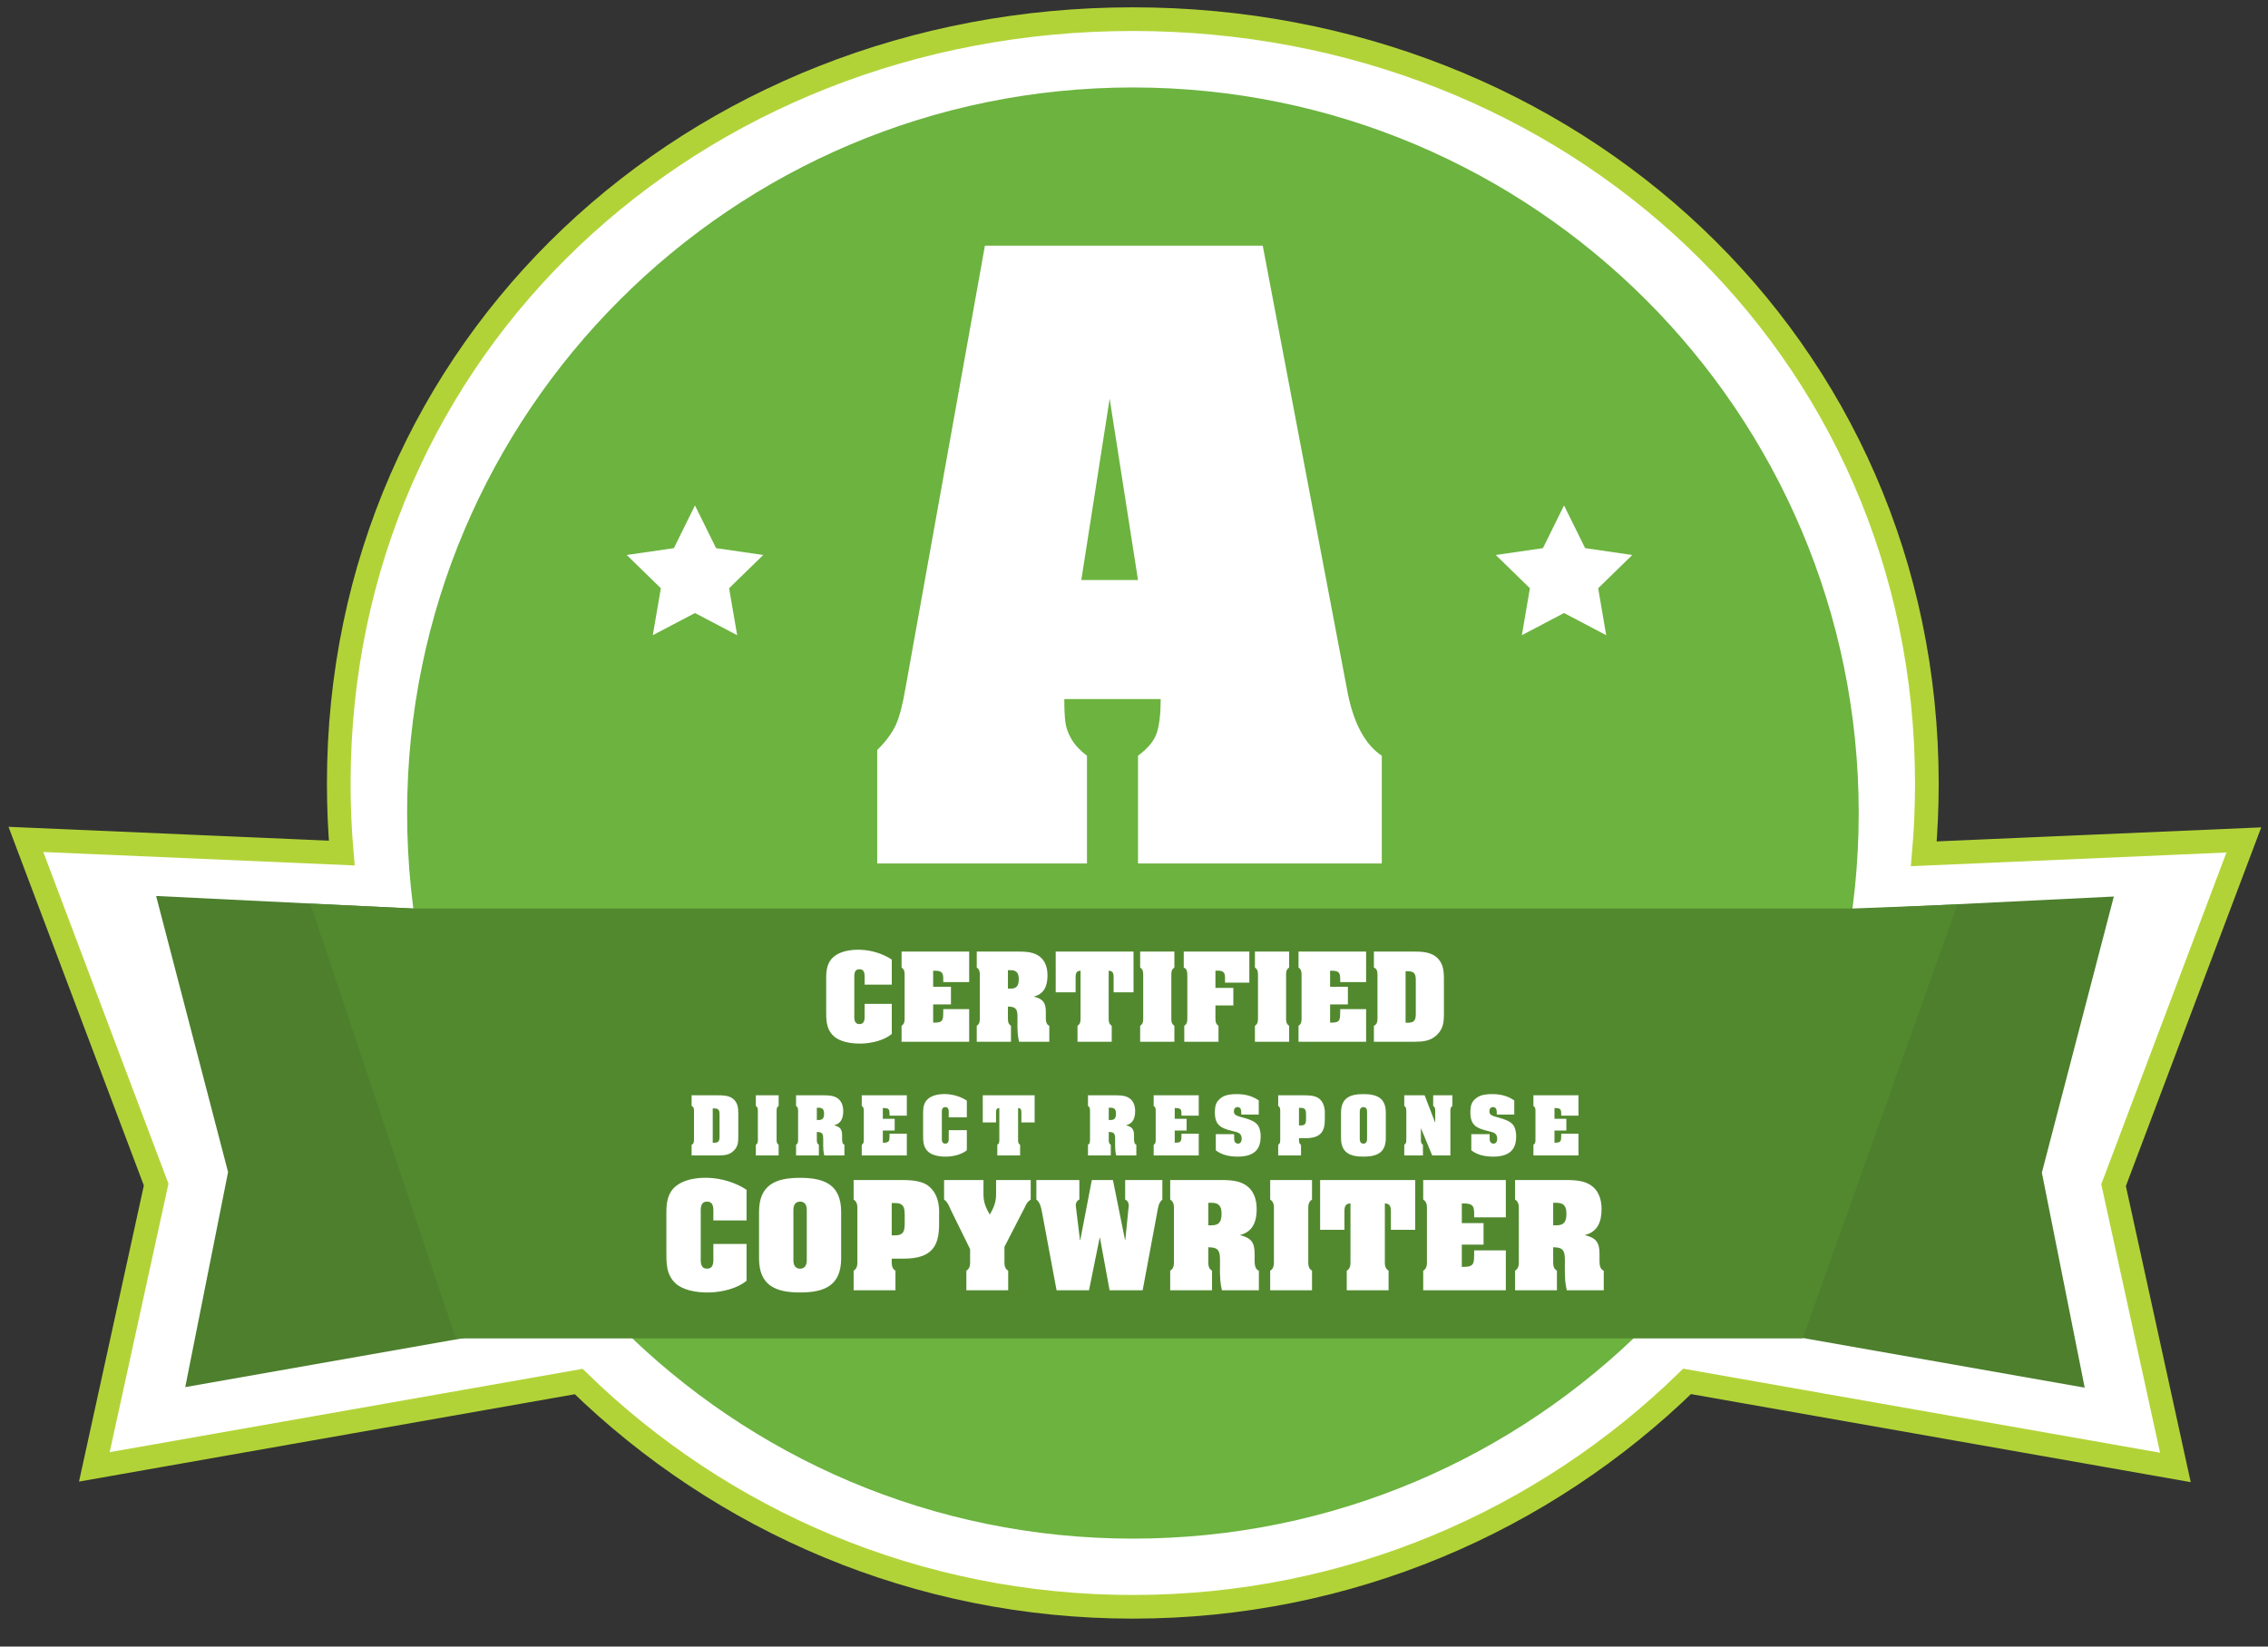<?xml version="1.0" encoding="UTF-8" standalone="no"?>
<!DOCTYPE svg PUBLIC "-//W3C//DTD SVG 1.1//EN" "http://www.w3.org/Graphics/SVG/1.1/DTD/svg11.dtd">
<svg width="100%" height="100%" viewBox="0 0 767 557" version="1.1" xmlns="http://www.w3.org/2000/svg" xmlns:xlink="http://www.w3.org/1999/xlink" xml:space="preserve" xmlns:serif="http://www.serif.com/" style="fill-rule:evenodd;clip-rule:evenodd;stroke-miterlimit:10;">
    <rect x="0" y="0" width="767" height="557" fill="#333333" stroke="none"/>
    <g transform="matrix(1,0,0,1,-212,-37)">
        <g transform="matrix(0.989,0,0,0.989,2.428,0.478)">
            <g transform="matrix(0.778,0,0,0.778,979.168,295.771)">
                <path d="M0,36.581L-140.655,42.665C-139.768,32.516 -139.312,22.243 -139.312,11.863C-139.312,-180.884 -295.564,-324.282 -488.312,-324.282C-681.059,-324.282 -837.312,-180.884 -837.312,11.863C-837.312,22.133 -836.864,32.297 -835.995,42.341L-974.819,36.336L-917.568,188.1L-944.736,312.198L-731.864,274.682C-668.979,335.965 -583.055,373.718 -488.312,373.718C-393.536,373.718 -307.586,335.939 -244.695,274.62L-30.083,312.442L-57.251,188.345L0,36.581Z" style="fill:white;fill-rule:nonzero;stroke:rgb(178,211,56);stroke-width:10.4px;"/>
            </g>
            <g transform="matrix(0.778,0,0,0.778,364.293,510.524)">
                <path d="M0,-208.583L-127.261,-214.827L-95.632,-93.433L-114.458,1.102L28.714,-24.13L0,-208.583Z" style="fill:rgb(77,127,45);fill-rule:nonzero;"/>
            </g>
            <g transform="matrix(0.778,0,0,0.778,835.707,510.715)">
                <path d="M0,-208.583L127.261,-214.827L95.632,-93.433L114.458,1.102L-28.714,-24.13L0,-208.583Z" style="fill:rgb(77,127,45);fill-rule:nonzero;"/>
            </g>
            <g transform="matrix(0,-0.778,-0.778,0,599.298,66.842)">
                <path d="M-319,-319C-495.179,-319 -638,-176.179 -638,0C-638,176.179 -495.179,319 -319,319C-142.821,319 0,176.179 0,0C0,-176.179 -142.821,-319 -319,-319" style="fill:rgb(108,179,63);fill-rule:nonzero;"/>
            </g>
            <g transform="matrix(0.778,0,0,0.778,601.039,217.879)">
                <path d="M0,22.427L-12.459,-57.313L-24.919,22.427L0,22.427ZM54.821,-124.594L92.199,72.265C94.899,85.658 99.883,94.797 107.151,99.675L107.151,147.021L0,147.021L0,99.675C4.461,96.354 7.243,92.928 8.331,89.396C9.423,85.868 9.968,80.986 9.968,74.756L-32.394,74.756C-32.394,79.015 -32.24,82.388 -31.929,84.88C-31.617,87.372 -30.708,89.89 -29.201,92.432C-27.7,94.979 -25.441,97.393 -22.427,99.675L-22.427,147.021L-114.626,147.021L-114.626,97.183C-110.788,93.343 -108.063,89.657 -106.449,86.126C-104.841,82.597 -103.413,77.146 -102.167,69.773L-67.281,-124.594L54.821,-124.594Z" style="fill:white;fill-rule:nonzero;"/>
            </g>
            <g transform="matrix(-0.778,0,0,0.778,370.876,354.674)">
                <path d="M-588,180L4,180L67.968,-11.133L22.478,-8.998L-609.945,-8.998L-656,-10.779L-588,180Z" style="fill:rgb(82,137,47);fill-rule:nonzero;"/>
            </g>
            <g transform="matrix(0.778,0,0,0.778,311.341,68.214)">
                <g transform="matrix(30.851,0,0,30.851,174.99,467.766)">
                    <path d="M0.038,-0.857L0.038,-0.705C0.069,-0.692 0.071,-0.667 0.072,-0.637L0.072,-0.22C0.071,-0.191 0.068,-0.165 0.038,-0.152L0.038,-0L0.416,-0C0.497,-0 0.573,-0.005 0.634,-0.063C0.699,-0.124 0.703,-0.189 0.703,-0.273L0.703,-0.594C0.703,-0.676 0.696,-0.754 0.626,-0.809C0.565,-0.856 0.481,-0.857 0.408,-0.857L0.038,-0.857ZM0.339,-0.67L0.36,-0.67C0.418,-0.67 0.436,-0.649 0.436,-0.587L0.436,-0.264C0.436,-0.202 0.418,-0.181 0.36,-0.181L0.339,-0.181L0.339,-0.67Z" style="fill:white;fill-rule:nonzero;"/>
                </g>
                <g transform="matrix(30.851,0,0,30.851,203.219,467.766)">
                    <path d="M0.067,-0.236C0.067,-0.204 0.07,-0.172 0.038,-0.152L0.038,-0L0.363,-0L0.363,-0.152C0.331,-0.172 0.334,-0.204 0.334,-0.236L0.334,-0.621C0.334,-0.653 0.331,-0.685 0.363,-0.705L0.363,-0.857L0.038,-0.857L0.038,-0.705C0.07,-0.685 0.067,-0.653 0.067,-0.621L0.067,-0.236Z" style="fill:white;fill-rule:nonzero;"/>
                </g>
                <g transform="matrix(30.851,0,0,30.851,220.959,467.766)">
                    <path d="M0.332,-0.334L0.343,-0.334C0.416,-0.332 0.423,-0.298 0.423,-0.23C0.42,-0.087 0.427,-0.047 0.438,-0L0.725,-0L0.725,-0.152C0.692,-0.165 0.692,-0.207 0.692,-0.236L0.692,-0.285C0.692,-0.372 0.664,-0.408 0.58,-0.428L0.58,-0.43C0.68,-0.455 0.708,-0.537 0.708,-0.631C0.708,-0.709 0.684,-0.782 0.614,-0.823C0.556,-0.858 0.473,-0.857 0.407,-0.857L0.036,-0.857L0.036,-0.705C0.068,-0.685 0.065,-0.653 0.065,-0.621L0.065,-0.236C0.065,-0.204 0.068,-0.172 0.036,-0.152L0.036,-0L0.361,-0L0.361,-0.152C0.329,-0.172 0.332,-0.204 0.332,-0.236L0.332,-0.334ZM0.332,-0.68L0.359,-0.68C0.417,-0.68 0.435,-0.65 0.435,-0.595C0.435,-0.535 0.417,-0.505 0.359,-0.505L0.332,-0.505L0.332,-0.68Z" style="fill:white;fill-rule:nonzero;"/>
                </g>
                <g transform="matrix(30.851,0,0,30.851,249.805,467.766)">
                    <path d="M0.433,-0.31L0.433,-0.282C0.432,-0.212 0.433,-0.182 0.353,-0.182L0.337,-0.182L0.337,-0.355L0.506,-0.355L0.506,-0.522L0.337,-0.522L0.337,-0.675L0.353,-0.675C0.425,-0.675 0.433,-0.651 0.433,-0.593L0.433,-0.567L0.679,-0.567L0.679,-0.857L0.037,-0.857L0.037,-0.705C0.069,-0.685 0.066,-0.653 0.066,-0.621L0.066,-0.236C0.066,-0.204 0.069,-0.172 0.037,-0.152L0.037,-0L0.679,-0L0.679,-0.31L0.433,-0.31Z" style="fill:white;fill-rule:nonzero;"/>
                </g>
                <g transform="matrix(30.851,0,0,30.851,276.799,467.766)">
                    <path d="M0.401,-0.543L0.659,-0.543L0.659,-0.781C0.573,-0.838 0.465,-0.87 0.363,-0.874C0.262,-0.878 0.167,-0.857 0.109,-0.809C0.046,-0.757 0.036,-0.682 0.036,-0.605L0.036,-0.307C0.036,-0.213 0.033,-0.123 0.107,-0.054C0.16,-0.004 0.264,0.02 0.371,0.017C0.479,0.014 0.59,-0.017 0.659,-0.074L0.659,-0.36L0.401,-0.36L0.401,-0.263C0.401,-0.228 0.408,-0.168 0.352,-0.168C0.296,-0.168 0.303,-0.228 0.303,-0.263L0.303,-0.594C0.303,-0.629 0.296,-0.689 0.352,-0.689C0.408,-0.689 0.401,-0.629 0.401,-0.594L0.401,-0.543Z" style="fill:white;fill-rule:nonzero;"/>
                </g>
                <g transform="matrix(30.851,0,0,30.851,303.794,467.766)">
                    <path d="M0.011,-0.47L0.2,-0.47L0.2,-0.614C0.2,-0.653 0.209,-0.674 0.247,-0.675L0.247,-0.236C0.247,-0.204 0.25,-0.172 0.218,-0.152L0.218,-0L0.543,-0L0.543,-0.152C0.511,-0.172 0.514,-0.204 0.514,-0.236L0.514,-0.675C0.552,-0.674 0.561,-0.653 0.561,-0.614L0.561,-0.47L0.75,-0.47L0.75,-0.857L0.011,-0.857L0.011,-0.47Z" style="fill:white;fill-rule:nonzero;"/>
                </g>
                <g transform="matrix(30.851,0,0,30.851,349.262,467.766)">
                    <path d="M0.332,-0.334L0.343,-0.334C0.416,-0.332 0.423,-0.298 0.423,-0.23C0.42,-0.087 0.427,-0.047 0.438,-0L0.725,-0L0.725,-0.152C0.692,-0.165 0.692,-0.207 0.692,-0.236L0.692,-0.285C0.692,-0.372 0.664,-0.408 0.58,-0.428L0.58,-0.43C0.68,-0.455 0.708,-0.537 0.708,-0.631C0.708,-0.709 0.684,-0.782 0.614,-0.823C0.556,-0.858 0.473,-0.857 0.407,-0.857L0.036,-0.857L0.036,-0.705C0.068,-0.685 0.065,-0.653 0.065,-0.621L0.065,-0.236C0.065,-0.204 0.068,-0.172 0.036,-0.152L0.036,-0L0.361,-0L0.361,-0.152C0.329,-0.172 0.332,-0.204 0.332,-0.236L0.332,-0.334ZM0.332,-0.68L0.359,-0.68C0.417,-0.68 0.435,-0.65 0.435,-0.595C0.435,-0.535 0.417,-0.505 0.359,-0.505L0.332,-0.505L0.332,-0.68Z" style="fill:white;fill-rule:nonzero;"/>
                </g>
                <g transform="matrix(30.851,0,0,30.851,378.108,467.766)">
                    <path d="M0.433,-0.31L0.433,-0.282C0.432,-0.212 0.433,-0.182 0.353,-0.182L0.337,-0.182L0.337,-0.355L0.506,-0.355L0.506,-0.522L0.337,-0.522L0.337,-0.675L0.353,-0.675C0.425,-0.675 0.433,-0.651 0.433,-0.593L0.433,-0.567L0.679,-0.567L0.679,-0.857L0.037,-0.857L0.037,-0.705C0.069,-0.685 0.066,-0.653 0.066,-0.621L0.066,-0.236C0.066,-0.204 0.069,-0.172 0.037,-0.152L0.037,-0L0.679,-0L0.679,-0.31L0.433,-0.31Z" style="fill:white;fill-rule:nonzero;"/>
                </g>
                <g transform="matrix(30.851,0,0,30.851,405.103,467.766)">
                    <path d="M0.41,-0.582L0.659,-0.582L0.659,-0.784C0.562,-0.851 0.459,-0.874 0.343,-0.874C0.263,-0.874 0.18,-0.864 0.123,-0.821C0.053,-0.768 0.038,-0.722 0.034,-0.63L0.034,-0.611C0.034,-0.426 0.125,-0.387 0.287,-0.347C0.361,-0.329 0.416,-0.322 0.416,-0.234C0.416,-0.203 0.4,-0.168 0.364,-0.168C0.344,-0.168 0.325,-0.179 0.316,-0.196C0.307,-0.214 0.308,-0.252 0.308,-0.303L0.047,-0.303L0.047,-0.073C0.134,-0.004 0.249,0.017 0.358,0.017C0.613,0.017 0.686,-0.105 0.686,-0.27L0.686,-0.274C0.686,-0.314 0.68,-0.355 0.666,-0.392C0.654,-0.428 0.631,-0.453 0.6,-0.474C0.546,-0.51 0.46,-0.533 0.396,-0.55C0.374,-0.556 0.336,-0.568 0.321,-0.584C0.307,-0.598 0.305,-0.615 0.305,-0.632C0.305,-0.664 0.323,-0.689 0.357,-0.689C0.409,-0.689 0.41,-0.636 0.41,-0.598L0.41,-0.582Z" style="fill:white;fill-rule:nonzero;"/>
                </g>
                <g transform="matrix(30.851,0,0,30.851,432.715,467.766)">
                    <path d="M0.07,-0.236C0.07,-0.204 0.073,-0.172 0.041,-0.152L0.041,-0L0.366,-0L0.366,-0.152C0.334,-0.172 0.337,-0.204 0.337,-0.246L0.432,-0.246C0.651,-0.246 0.705,-0.347 0.705,-0.51L0.705,-0.578C0.705,-0.6 0.719,-0.737 0.621,-0.812C0.561,-0.858 0.463,-0.857 0.39,-0.857L0.041,-0.857L0.041,-0.705C0.073,-0.685 0.07,-0.653 0.07,-0.621L0.07,-0.236ZM0.337,-0.678L0.362,-0.678C0.441,-0.678 0.438,-0.633 0.438,-0.552C0.438,-0.472 0.441,-0.427 0.362,-0.427L0.337,-0.427L0.337,-0.678Z" style="fill:white;fill-rule:nonzero;"/>
                </g>
                <g transform="matrix(30.851,0,0,30.851,460.327,467.766)">
                    <path d="M0.679,-0.609C0.679,-0.821 0.549,-0.874 0.36,-0.874C0.171,-0.874 0.041,-0.821 0.041,-0.609L0.041,-0.248C0.041,-0.036 0.171,0.017 0.36,0.017C0.549,0.017 0.679,-0.036 0.679,-0.248L0.679,-0.609ZM0.308,-0.623C0.308,-0.629 0.305,-0.689 0.36,-0.689C0.415,-0.689 0.412,-0.629 0.412,-0.623L0.412,-0.235C0.412,-0.229 0.415,-0.168 0.36,-0.168C0.305,-0.168 0.308,-0.229 0.308,-0.235L0.308,-0.623Z" style="fill:white;fill-rule:nonzero;"/>
                </g>
                <g transform="matrix(30.851,0,0,30.851,487.938,467.766)">
                    <path d="M0.337,-0.857L0.047,-0.857L0.047,-0.705C0.079,-0.685 0.076,-0.653 0.076,-0.621L0.076,-0.236C0.076,-0.204 0.079,-0.172 0.047,-0.152L0.047,-0L0.313,-0L0.313,-0.152C0.281,-0.172 0.284,-0.204 0.284,-0.236L0.284,-0.385L0.286,-0.385L0.445,-0L0.704,-0L0.704,-0.621C0.704,-0.653 0.701,-0.685 0.733,-0.705L0.733,-0.857L0.459,-0.857L0.459,-0.705C0.491,-0.685 0.488,-0.653 0.488,-0.621L0.488,-0.47L0.486,-0.47L0.337,-0.857Z" style="fill:white;fill-rule:nonzero;"/>
                </g>
                <g transform="matrix(30.851,0,0,30.851,517.401,467.766)">
                    <path d="M0.41,-0.582L0.659,-0.582L0.659,-0.784C0.562,-0.851 0.459,-0.874 0.343,-0.874C0.263,-0.874 0.18,-0.864 0.123,-0.821C0.053,-0.768 0.038,-0.722 0.034,-0.63L0.034,-0.611C0.034,-0.426 0.125,-0.387 0.287,-0.347C0.361,-0.329 0.416,-0.322 0.416,-0.234C0.416,-0.203 0.4,-0.168 0.364,-0.168C0.344,-0.168 0.325,-0.179 0.316,-0.196C0.307,-0.214 0.308,-0.252 0.308,-0.303L0.047,-0.303L0.047,-0.073C0.134,-0.004 0.249,0.017 0.358,0.017C0.613,0.017 0.686,-0.105 0.686,-0.27L0.686,-0.274C0.686,-0.314 0.68,-0.355 0.666,-0.392C0.654,-0.428 0.631,-0.453 0.6,-0.474C0.546,-0.51 0.46,-0.533 0.396,-0.55C0.374,-0.556 0.336,-0.568 0.321,-0.584C0.307,-0.598 0.305,-0.615 0.305,-0.632C0.305,-0.664 0.323,-0.689 0.357,-0.689C0.409,-0.689 0.41,-0.636 0.41,-0.598L0.41,-0.582Z" style="fill:white;fill-rule:nonzero;"/>
                </g>
                <g transform="matrix(30.851,0,0,30.851,545.013,467.766)">
                    <path d="M0.433,-0.31L0.433,-0.282C0.432,-0.212 0.433,-0.182 0.353,-0.182L0.337,-0.182L0.337,-0.355L0.506,-0.355L0.506,-0.522L0.337,-0.522L0.337,-0.675L0.353,-0.675C0.425,-0.675 0.433,-0.651 0.433,-0.593L0.433,-0.567L0.679,-0.567L0.679,-0.857L0.037,-0.857L0.037,-0.705C0.069,-0.685 0.066,-0.653 0.066,-0.621L0.066,-0.236C0.066,-0.204 0.069,-0.172 0.037,-0.152L0.037,-0L0.679,-0L0.679,-0.31L0.433,-0.31Z" style="fill:white;fill-rule:nonzero;"/>
                </g>
            </g>
            <g transform="matrix(0.778,0,0,0.778,310.634,-26.679)">
                <g transform="matrix(46.277,0,0,46.277,234.552,539.766)">
                    <path d="M0.401,-0.543L0.659,-0.543L0.659,-0.781C0.573,-0.838 0.465,-0.87 0.363,-0.874C0.262,-0.878 0.167,-0.857 0.109,-0.809C0.046,-0.757 0.036,-0.682 0.036,-0.605L0.036,-0.307C0.036,-0.213 0.033,-0.123 0.107,-0.054C0.16,-0.004 0.264,0.02 0.371,0.017C0.479,0.014 0.59,-0.017 0.659,-0.074L0.659,-0.36L0.401,-0.36L0.401,-0.263C0.401,-0.228 0.408,-0.168 0.352,-0.168C0.296,-0.168 0.303,-0.228 0.303,-0.263L0.303,-0.594C0.303,-0.629 0.296,-0.689 0.352,-0.689C0.408,-0.689 0.401,-0.629 0.401,-0.594L0.401,-0.543Z" style="fill:white;fill-rule:nonzero;"/>
                </g>
                <g transform="matrix(46.277,0,0,46.277,267.64,539.766)">
                    <path d="M0.433,-0.31L0.433,-0.282C0.432,-0.212 0.433,-0.182 0.353,-0.182L0.337,-0.182L0.337,-0.355L0.506,-0.355L0.506,-0.522L0.337,-0.522L0.337,-0.675L0.353,-0.675C0.425,-0.675 0.433,-0.651 0.433,-0.593L0.433,-0.567L0.679,-0.567L0.679,-0.857L0.037,-0.857L0.037,-0.705C0.069,-0.685 0.066,-0.653 0.066,-0.621L0.066,-0.236C0.066,-0.204 0.069,-0.172 0.037,-0.152L0.037,-0L0.679,-0L0.679,-0.31L0.433,-0.31Z" style="fill:white;fill-rule:nonzero;"/>
                </g>
                <g transform="matrix(46.277,0,0,46.277,300.728,539.766)">
                    <path d="M0.332,-0.334L0.343,-0.334C0.416,-0.332 0.423,-0.298 0.423,-0.23C0.42,-0.087 0.427,-0.047 0.438,-0L0.725,-0L0.725,-0.152C0.692,-0.165 0.692,-0.207 0.692,-0.236L0.692,-0.285C0.692,-0.372 0.664,-0.408 0.58,-0.428L0.58,-0.43C0.68,-0.455 0.708,-0.537 0.708,-0.631C0.708,-0.709 0.684,-0.782 0.614,-0.823C0.556,-0.858 0.473,-0.857 0.407,-0.857L0.036,-0.857L0.036,-0.705C0.068,-0.685 0.065,-0.653 0.065,-0.621L0.065,-0.236C0.065,-0.204 0.068,-0.172 0.036,-0.152L0.036,-0L0.361,-0L0.361,-0.152C0.329,-0.172 0.332,-0.204 0.332,-0.236L0.332,-0.334ZM0.332,-0.68L0.359,-0.68C0.417,-0.68 0.435,-0.65 0.435,-0.595C0.435,-0.535 0.417,-0.505 0.359,-0.505L0.332,-0.505L0.332,-0.68Z" style="fill:white;fill-rule:nonzero;"/>
                </g>
                <g transform="matrix(46.277,0,0,46.277,336.592,539.766)">
                    <path d="M0.011,-0.47L0.2,-0.47L0.2,-0.614C0.2,-0.653 0.209,-0.674 0.247,-0.675L0.247,-0.236C0.247,-0.204 0.25,-0.172 0.218,-0.152L0.218,-0L0.543,-0L0.543,-0.152C0.511,-0.172 0.514,-0.204 0.514,-0.236L0.514,-0.675C0.552,-0.674 0.561,-0.653 0.561,-0.614L0.561,-0.47L0.75,-0.47L0.75,-0.857L0.011,-0.857L0.011,-0.47Z" style="fill:white;fill-rule:nonzero;"/>
                </g>
                <g transform="matrix(46.277,0,0,46.277,372.457,539.766)">
                    <path d="M0.067,-0.236C0.067,-0.204 0.07,-0.172 0.038,-0.152L0.038,-0L0.363,-0L0.363,-0.152C0.331,-0.172 0.334,-0.204 0.334,-0.236L0.334,-0.621C0.334,-0.653 0.331,-0.685 0.363,-0.705L0.363,-0.857L0.038,-0.857L0.038,-0.705C0.07,-0.685 0.067,-0.653 0.067,-0.621L0.067,-0.236Z" style="fill:white;fill-rule:nonzero;"/>
                </g>
                <g transform="matrix(46.277,0,0,46.277,391.662,539.766)">
                    <path d="M0.66,-0.562L0.66,-0.857L0.037,-0.857L0.037,-0.705C0.068,-0.693 0.071,-0.666 0.071,-0.621L0.071,-0.236C0.071,-0.204 0.074,-0.172 0.042,-0.152L0.042,-0L0.367,-0L0.367,-0.152C0.335,-0.172 0.338,-0.204 0.338,-0.236L0.338,-0.345L0.508,-0.345L0.508,-0.512L0.338,-0.512L0.338,-0.675C0.389,-0.679 0.411,-0.67 0.421,-0.651C0.432,-0.632 0.429,-0.602 0.429,-0.562L0.66,-0.562Z" style="fill:white;fill-rule:nonzero;"/>
                </g>
                <g transform="matrix(46.277,0,0,46.277,422.899,539.766)">
                    <path d="M0.067,-0.236C0.067,-0.204 0.07,-0.172 0.038,-0.152L0.038,-0L0.363,-0L0.363,-0.152C0.331,-0.172 0.334,-0.204 0.334,-0.236L0.334,-0.621C0.334,-0.653 0.331,-0.685 0.363,-0.705L0.363,-0.857L0.038,-0.857L0.038,-0.705C0.07,-0.685 0.067,-0.653 0.067,-0.621L0.067,-0.236Z" style="fill:white;fill-rule:nonzero;"/>
                </g>
                <g transform="matrix(46.277,0,0,46.277,442.104,539.766)">
                    <path d="M0.433,-0.31L0.433,-0.282C0.432,-0.212 0.433,-0.182 0.353,-0.182L0.337,-0.182L0.337,-0.355L0.506,-0.355L0.506,-0.522L0.337,-0.522L0.337,-0.675L0.353,-0.675C0.425,-0.675 0.433,-0.651 0.433,-0.593L0.433,-0.567L0.679,-0.567L0.679,-0.857L0.037,-0.857L0.037,-0.705C0.069,-0.685 0.066,-0.653 0.066,-0.621L0.066,-0.236C0.066,-0.204 0.069,-0.172 0.037,-0.152L0.037,-0L0.679,-0L0.679,-0.31L0.433,-0.31Z" style="fill:white;fill-rule:nonzero;"/>
                </g>
                <g transform="matrix(46.277,0,0,46.277,475.192,539.766)">
                    <path d="M0.038,-0.857L0.038,-0.705C0.069,-0.692 0.071,-0.667 0.072,-0.637L0.072,-0.22C0.071,-0.191 0.068,-0.165 0.038,-0.152L0.038,-0L0.416,-0C0.497,-0 0.573,-0.005 0.634,-0.063C0.699,-0.124 0.703,-0.189 0.703,-0.273L0.703,-0.594C0.703,-0.676 0.696,-0.754 0.626,-0.809C0.565,-0.856 0.481,-0.857 0.408,-0.857L0.038,-0.857ZM0.339,-0.67L0.36,-0.67C0.418,-0.67 0.436,-0.649 0.436,-0.587L0.436,-0.264C0.436,-0.202 0.418,-0.181 0.36,-0.181L0.339,-0.181L0.339,-0.67Z" style="fill:white;fill-rule:nonzero;"/>
                </g>
            </g>
            <g transform="matrix(0.778,0,0,0.778,449.547,254.196)">
                <path d="M0,-57.063L9.271,-38.279L30,-35.267L15,-20.645L18.541,0L0,-9.747L-18.541,0L-15,-20.645L-30,-35.267L-9.271,-38.279L0,-57.063Z" style="fill:white;fill-rule:nonzero;"/>
            </g>
            <g transform="matrix(0.778,0,0,0.778,746.715,254.196)">
                <path d="M0,-57.063L9.271,-38.279L30,-35.267L15,-20.645L18.541,0L0,-9.747L-18.541,0L-15,-20.645L-30,-35.267L-9.271,-38.279L0,-57.063Z" style="fill:white;fill-rule:nonzero;"/>
            </g>
            <g transform="matrix(0.778,0,0,0.778,255.705,58.321)">
                <g transform="matrix(56.561,0,0,56.561,234.552,539.766)">
                    <path d="M0.401,-0.543L0.659,-0.543L0.659,-0.781C0.573,-0.838 0.465,-0.87 0.363,-0.874C0.262,-0.878 0.167,-0.857 0.109,-0.809C0.046,-0.757 0.036,-0.682 0.036,-0.605L0.036,-0.307C0.036,-0.213 0.033,-0.123 0.107,-0.054C0.16,-0.004 0.264,0.02 0.371,0.017C0.479,0.014 0.59,-0.017 0.659,-0.074L0.659,-0.36L0.401,-0.36L0.401,-0.263C0.401,-0.228 0.408,-0.168 0.352,-0.168C0.296,-0.168 0.303,-0.228 0.303,-0.263L0.303,-0.594C0.303,-0.629 0.296,-0.689 0.352,-0.689C0.408,-0.689 0.401,-0.629 0.401,-0.594L0.401,-0.543Z" style="fill:white;fill-rule:nonzero;"/>
                </g>
                <g transform="matrix(56.561,0,0,56.561,274.993,539.766)">
                    <path d="M0.679,-0.609C0.679,-0.821 0.549,-0.874 0.36,-0.874C0.171,-0.874 0.041,-0.821 0.041,-0.609L0.041,-0.248C0.041,-0.036 0.171,0.017 0.36,0.017C0.549,0.017 0.679,-0.036 0.679,-0.248L0.679,-0.609ZM0.308,-0.623C0.308,-0.629 0.305,-0.689 0.36,-0.689C0.415,-0.689 0.412,-0.629 0.412,-0.623L0.412,-0.235C0.412,-0.229 0.415,-0.168 0.36,-0.168C0.305,-0.168 0.308,-0.229 0.308,-0.235L0.308,-0.623Z" style="fill:white;fill-rule:nonzero;"/>
                </g>
                <g transform="matrix(56.561,0,0,56.561,316.565,539.766)">
                    <path d="M0.07,-0.236C0.07,-0.204 0.073,-0.172 0.041,-0.152L0.041,-0L0.366,-0L0.366,-0.152C0.334,-0.172 0.337,-0.204 0.337,-0.246L0.432,-0.246C0.651,-0.246 0.705,-0.347 0.705,-0.51L0.705,-0.578C0.705,-0.6 0.719,-0.737 0.621,-0.812C0.561,-0.858 0.463,-0.857 0.39,-0.857L0.041,-0.857L0.041,-0.705C0.073,-0.685 0.07,-0.653 0.07,-0.621L0.07,-0.236ZM0.337,-0.678L0.362,-0.678C0.441,-0.678 0.438,-0.633 0.438,-0.552C0.438,-0.472 0.441,-0.427 0.362,-0.427L0.337,-0.427L0.337,-0.678Z" style="fill:white;fill-rule:nonzero;"/>
                </g>
                <g transform="matrix(56.561,0,0,56.561,358.137,539.766)">
                    <path d="M0.211,-0.32L0.211,-0.236C0.211,-0.22 0.212,-0.204 0.209,-0.19C0.205,-0.175 0.198,-0.162 0.182,-0.152L0.182,-0L0.507,-0L0.507,-0.152C0.475,-0.172 0.478,-0.204 0.478,-0.236L0.478,-0.338L0.635,-0.643C0.649,-0.674 0.656,-0.687 0.682,-0.705L0.682,-0.857L0.413,-0.857L0.413,-0.746C0.413,-0.684 0.395,-0.642 0.364,-0.588C0.333,-0.642 0.315,-0.684 0.315,-0.746L0.315,-0.857L0.009,-0.857L0.009,-0.705C0.038,-0.686 0.049,-0.65 0.064,-0.619L0.211,-0.32Z" style="fill:white;fill-rule:nonzero;"/>
                </g>
                <g transform="matrix(56.561,0,0,56.561,398.578,539.766)">
                    <path d="M0.701,-0.705C0.72,-0.697 0.729,-0.68 0.729,-0.659L0.702,-0.39L0.7,-0.39L0.606,-0.857L0.442,-0.857L0.352,-0.389L0.35,-0.389L0.317,-0.659C0.317,-0.68 0.326,-0.697 0.345,-0.705L0.345,-0.857L0.011,-0.857L0.011,-0.705C0.041,-0.683 0.048,-0.641 0.055,-0.606L0.168,-0L0.42,-0L0.503,-0.409L0.505,-0.409L0.58,-0L0.837,-0L0.95,-0.606C0.957,-0.642 0.96,-0.681 0.99,-0.705L0.99,-0.857L0.701,-0.857L0.701,-0.705Z" style="fill:white;fill-rule:nonzero;"/>
                </g>
                <g transform="matrix(56.561,0,0,56.561,455.987,539.766)">
                    <path d="M0.332,-0.334L0.343,-0.334C0.416,-0.332 0.423,-0.298 0.423,-0.23C0.42,-0.087 0.427,-0.047 0.438,-0L0.725,-0L0.725,-0.152C0.692,-0.165 0.692,-0.207 0.692,-0.236L0.692,-0.285C0.692,-0.372 0.664,-0.408 0.58,-0.428L0.58,-0.43C0.68,-0.455 0.708,-0.537 0.708,-0.631C0.708,-0.709 0.684,-0.782 0.614,-0.823C0.556,-0.858 0.473,-0.857 0.407,-0.857L0.036,-0.857L0.036,-0.705C0.068,-0.685 0.065,-0.653 0.065,-0.621L0.065,-0.236C0.065,-0.204 0.068,-0.172 0.036,-0.152L0.036,-0L0.361,-0L0.361,-0.152C0.329,-0.172 0.332,-0.204 0.332,-0.236L0.332,-0.334ZM0.332,-0.68L0.359,-0.68C0.417,-0.68 0.435,-0.65 0.435,-0.595C0.435,-0.535 0.417,-0.505 0.359,-0.505L0.332,-0.505L0.332,-0.68Z" style="fill:white;fill-rule:nonzero;"/>
                </g>
                <g transform="matrix(56.561,0,0,56.561,499.821,539.766)">
                    <path d="M0.067,-0.236C0.067,-0.204 0.07,-0.172 0.038,-0.152L0.038,-0L0.363,-0L0.363,-0.152C0.331,-0.172 0.334,-0.204 0.334,-0.236L0.334,-0.621C0.334,-0.653 0.331,-0.685 0.363,-0.705L0.363,-0.857L0.038,-0.857L0.038,-0.705C0.07,-0.685 0.067,-0.653 0.067,-0.621L0.067,-0.236Z" style="fill:white;fill-rule:nonzero;"/>
                </g>
                <g transform="matrix(56.561,0,0,56.561,523.294,539.766)">
                    <path d="M0.011,-0.47L0.2,-0.47L0.2,-0.614C0.2,-0.653 0.209,-0.674 0.247,-0.675L0.247,-0.236C0.247,-0.204 0.25,-0.172 0.218,-0.152L0.218,-0L0.543,-0L0.543,-0.152C0.511,-0.172 0.514,-0.204 0.514,-0.236L0.514,-0.675C0.552,-0.674 0.561,-0.653 0.561,-0.614L0.561,-0.47L0.75,-0.47L0.75,-0.857L0.011,-0.857L0.011,-0.47Z" style="fill:white;fill-rule:nonzero;"/>
                </g>
                <g transform="matrix(56.561,0,0,56.561,567.129,539.766)">
                    <path d="M0.433,-0.31L0.433,-0.282C0.432,-0.212 0.433,-0.182 0.353,-0.182L0.337,-0.182L0.337,-0.355L0.506,-0.355L0.506,-0.522L0.337,-0.522L0.337,-0.675L0.353,-0.675C0.425,-0.675 0.433,-0.651 0.433,-0.593L0.433,-0.567L0.679,-0.567L0.679,-0.857L0.037,-0.857L0.037,-0.705C0.069,-0.685 0.066,-0.653 0.066,-0.621L0.066,-0.236C0.066,-0.204 0.069,-0.172 0.037,-0.152L0.037,-0L0.679,-0L0.679,-0.31L0.433,-0.31Z" style="fill:white;fill-rule:nonzero;"/>
                </g>
                <g transform="matrix(56.561,0,0,56.561,607.569,539.766)">
                    <path d="M0.332,-0.334L0.343,-0.334C0.416,-0.332 0.423,-0.298 0.423,-0.23C0.42,-0.087 0.427,-0.047 0.438,-0L0.725,-0L0.725,-0.152C0.692,-0.165 0.692,-0.207 0.692,-0.236L0.692,-0.285C0.692,-0.372 0.664,-0.408 0.58,-0.428L0.58,-0.43C0.68,-0.455 0.708,-0.537 0.708,-0.631C0.708,-0.709 0.684,-0.782 0.614,-0.823C0.556,-0.858 0.473,-0.857 0.407,-0.857L0.036,-0.857L0.036,-0.705C0.068,-0.685 0.065,-0.653 0.065,-0.621L0.065,-0.236C0.065,-0.204 0.068,-0.172 0.036,-0.152L0.036,-0L0.361,-0L0.361,-0.152C0.329,-0.172 0.332,-0.204 0.332,-0.236L0.332,-0.334ZM0.332,-0.68L0.359,-0.68C0.417,-0.68 0.435,-0.65 0.435,-0.595C0.435,-0.535 0.417,-0.505 0.359,-0.505L0.332,-0.505L0.332,-0.68Z" style="fill:white;fill-rule:nonzero;"/>
                </g>
            </g>
        </g>
    </g>
</svg>
